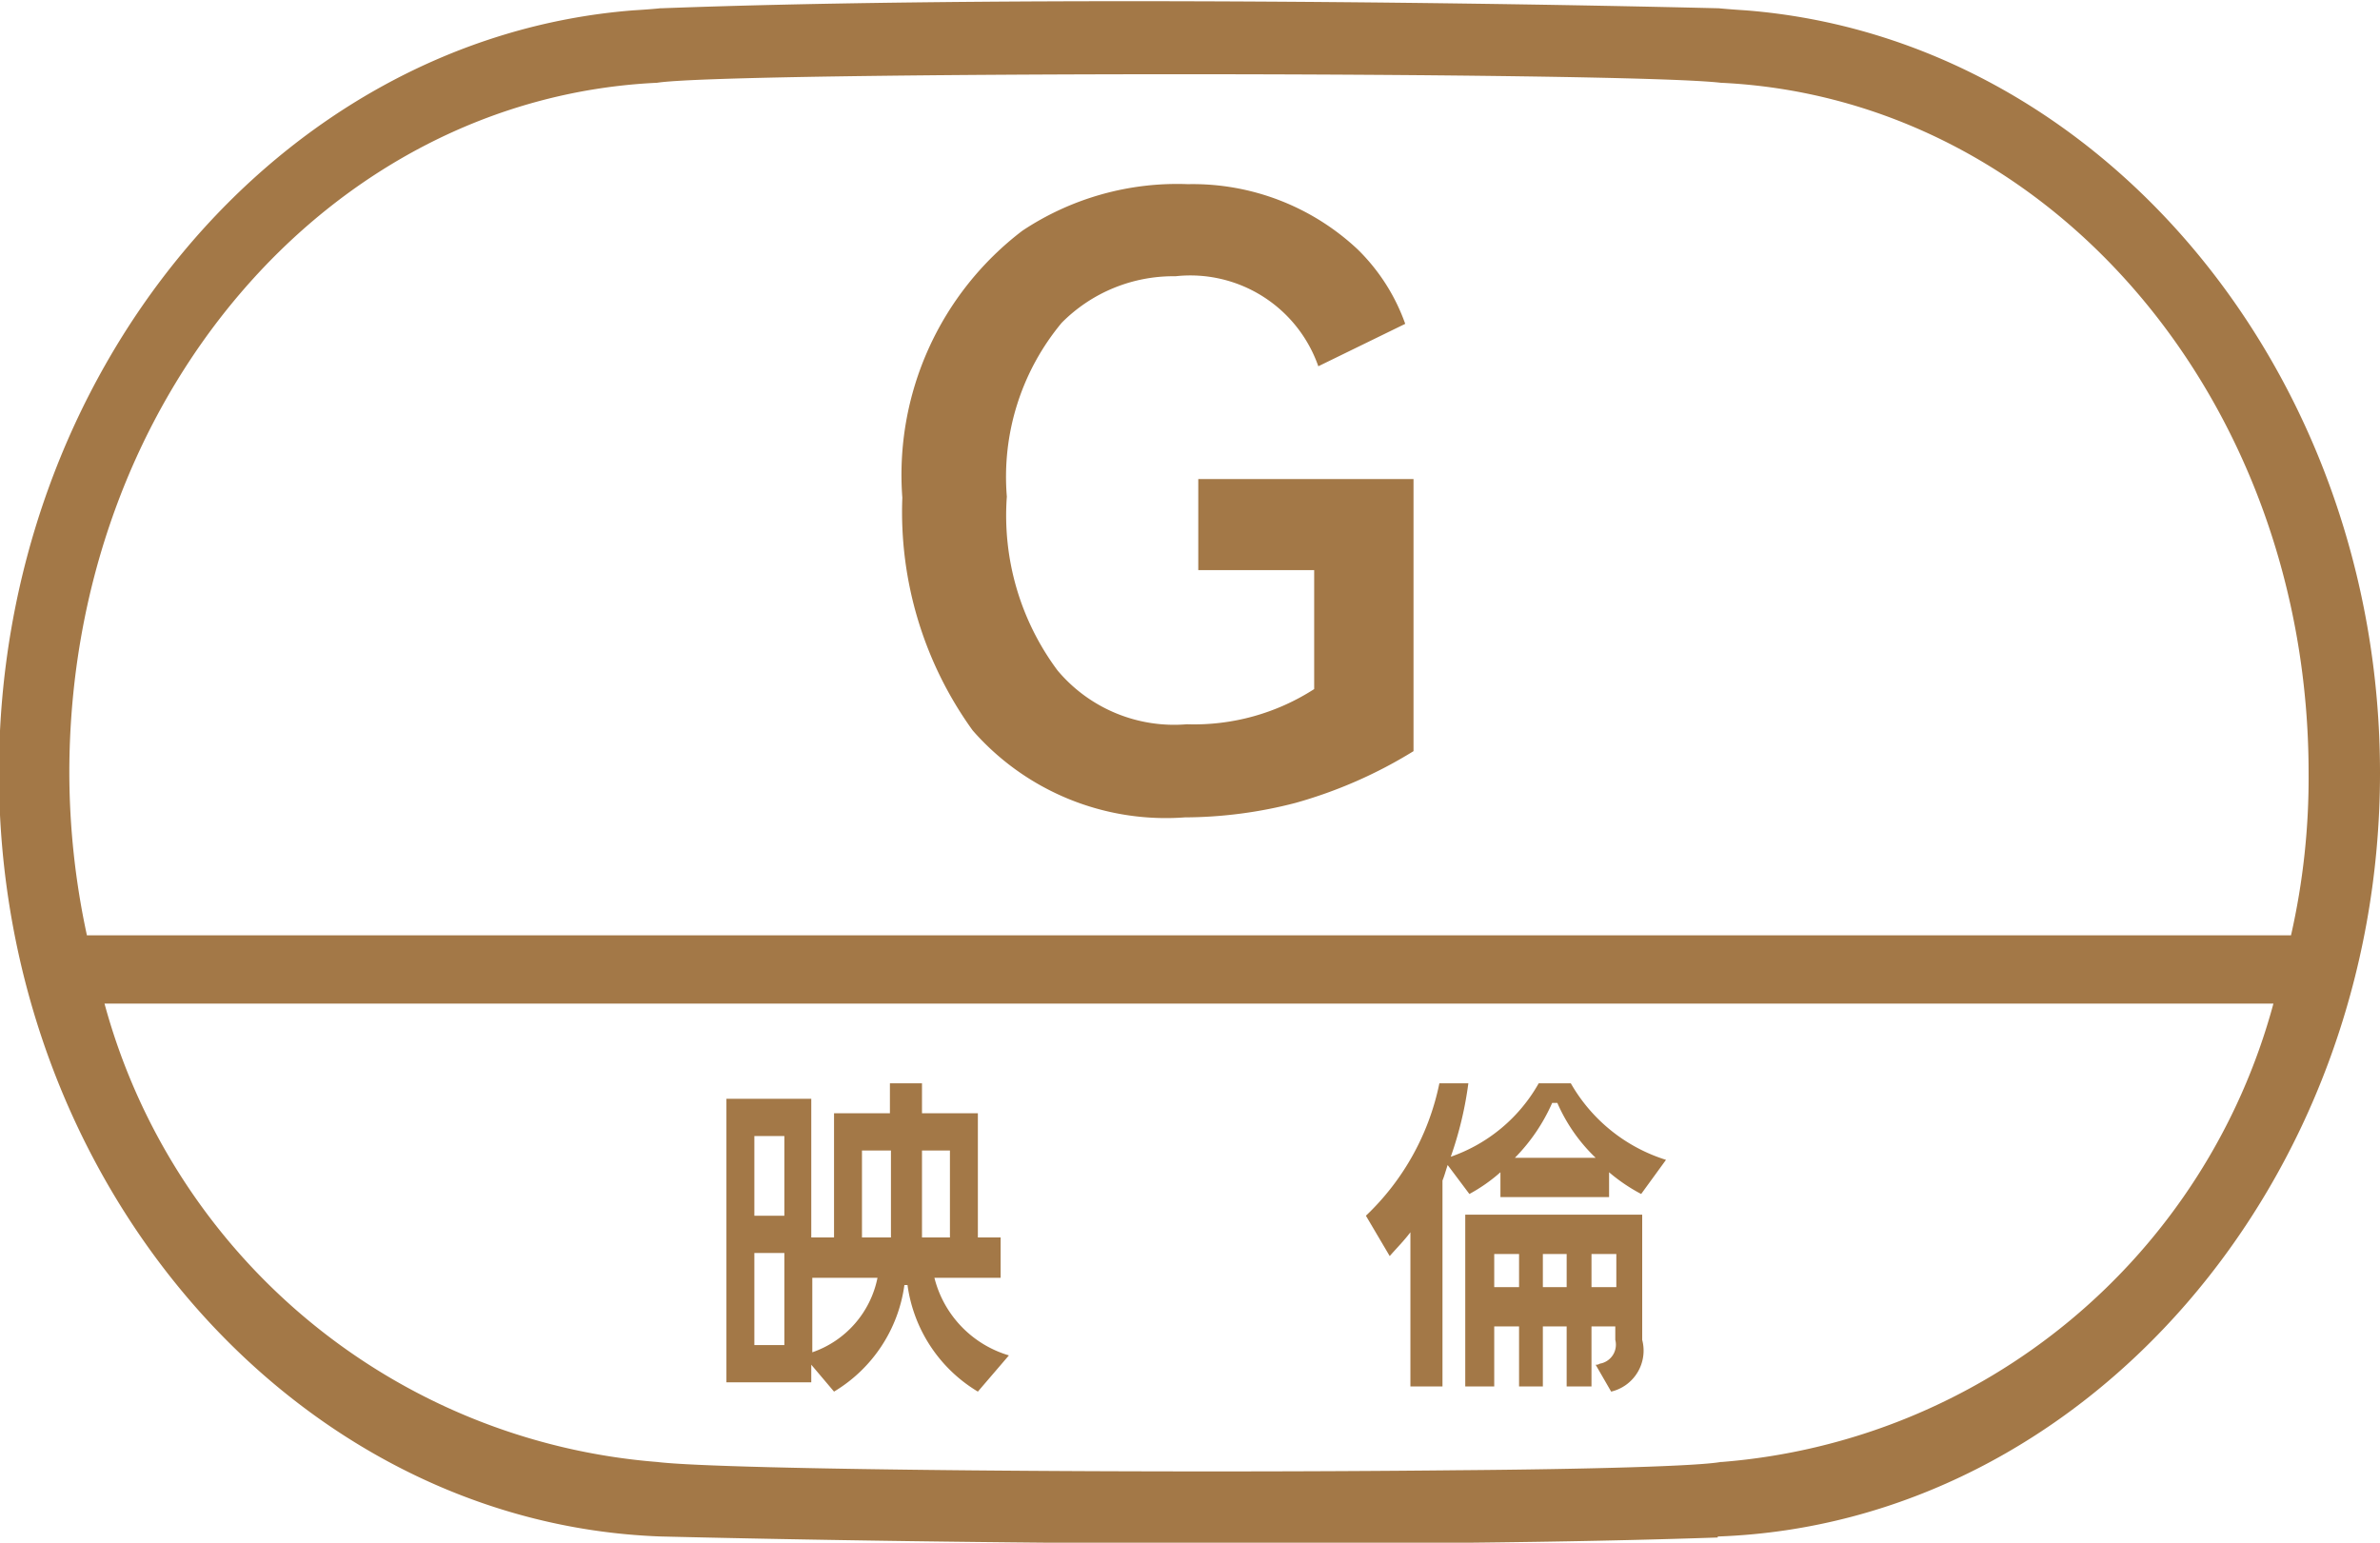 <svg id="logo_eirin.svg" xmlns="http://www.w3.org/2000/svg" width="23" height="14.91"><path id="シェイプ_2" data-name="シェイプ 2" d="M1236.97 9513.09c0-3.86-2.69-7.1-6.13-7.37 0 0-.16-.01-.26-.02-2.9-.07-7.31-.11-10.22 0h-.01c-.09.01-.26.02-.26.02-3.44.27-6.13 3.52-6.13 7.37 0 3.97 2.86 7.25 6.39 7.38 2.9.07 7.32.11 10.22.01v-.01h.01c3.53-.13 6.39-3.41 6.39-7.38zm-16.65-6.67c.69-.11 9.34-.11 10.28 0 3.19.15 5.68 3.08 5.68 6.67a6.867 6.867 0 01-.17 1.57h-21.3a7.475 7.475 0 01-.17-1.57c0-3.59 2.49-6.52 5.68-6.67zm10.29 13.33h-.01c-.22.04-1.24.07-2.56.08-2.84.03-7.07 0-7.72-.08a6.027 6.027 0 01-5.34-4.43h20.96a6.015 6.015 0 01-5.33 4.43zm-2.14-2.8v.24h1.05v-.24a1.688 1.688 0 00.31.21l.24-.33a1.614 1.614 0 01-.92-.74h-.31a1.564 1.564 0 01-.85.71 3.5 3.5 0 00.17-.71h-.28a2.436 2.436 0 01-.71 1.28l.23.39c.07-.08.14-.15.2-.23v1.49h.31v-1.99c.02-.05.03-.09.05-.15l.21.28a1.61 1.61 0 00.3-.21m.5-.67h.05a1.635 1.635 0 00.37.53h-.78a1.775 1.775 0 00.36-.53m-.83 2.74h.27v-.58h.24v.58h.23v-.58h.23v.58h.24v-.58h.23v.13a.186.186 0 01-.15.23.06.06 0 01-.04.01l.15.26a.407.407 0 00.3-.5v-1.21h-1.71v1.66h.01zm1.21-1.28h.24v.32h-.24v-.32zm-.47 0h.23v.32h-.23v-.32zm-.47 0h.24v.32h-.24v-.32zm-5.41.23h.64v-.39h-.22v-1.2h-.54v-.29h-.31v.29h-.54v1.2h-.22v-1.34h-.82v2.74h.82v-.17l.22.26a1.426 1.426 0 00.68-1.03h.03a1.426 1.426 0 00.68 1.03l.3-.35a1.049 1.049 0 01-.72-.75m-1.45-.6h-.29v-.77h.29v.77zm-.29.36h.29v.89h-.29v-.89zm1.9-.15h-.28v-.84h.27v.84h.01zm-.86-.84h.28v.84h-.28v-.84zm-.48 1.95v-.72h.63a.962.962 0 01-.63.72m5.81-5.81v-2.63h-2.08v.88h1.12v1.15a2.14 2.14 0 01-1.23.34 1.471 1.471 0 01-1.25-.52 2.507 2.507 0 01-.49-1.68 2.327 2.327 0 01.53-1.68 1.518 1.518 0 011.1-.45 1.31 1.31 0 011.38.87l.84-.41a1.891 1.891 0 00-.46-.72 2.329 2.329 0 00-1.64-.63 2.7 2.7 0 00-1.6.45 2.965 2.965 0 00-1.16 2.58 3.607 3.607 0 00.68 2.25 2.48 2.48 0 002.05.84 4.3 4.3 0 001.07-.14 4.444 4.444 0 001.14-.5z" transform="translate(-1213.97 -9505.62)" fill="#a37847" fill-rule="evenodd"/></svg>